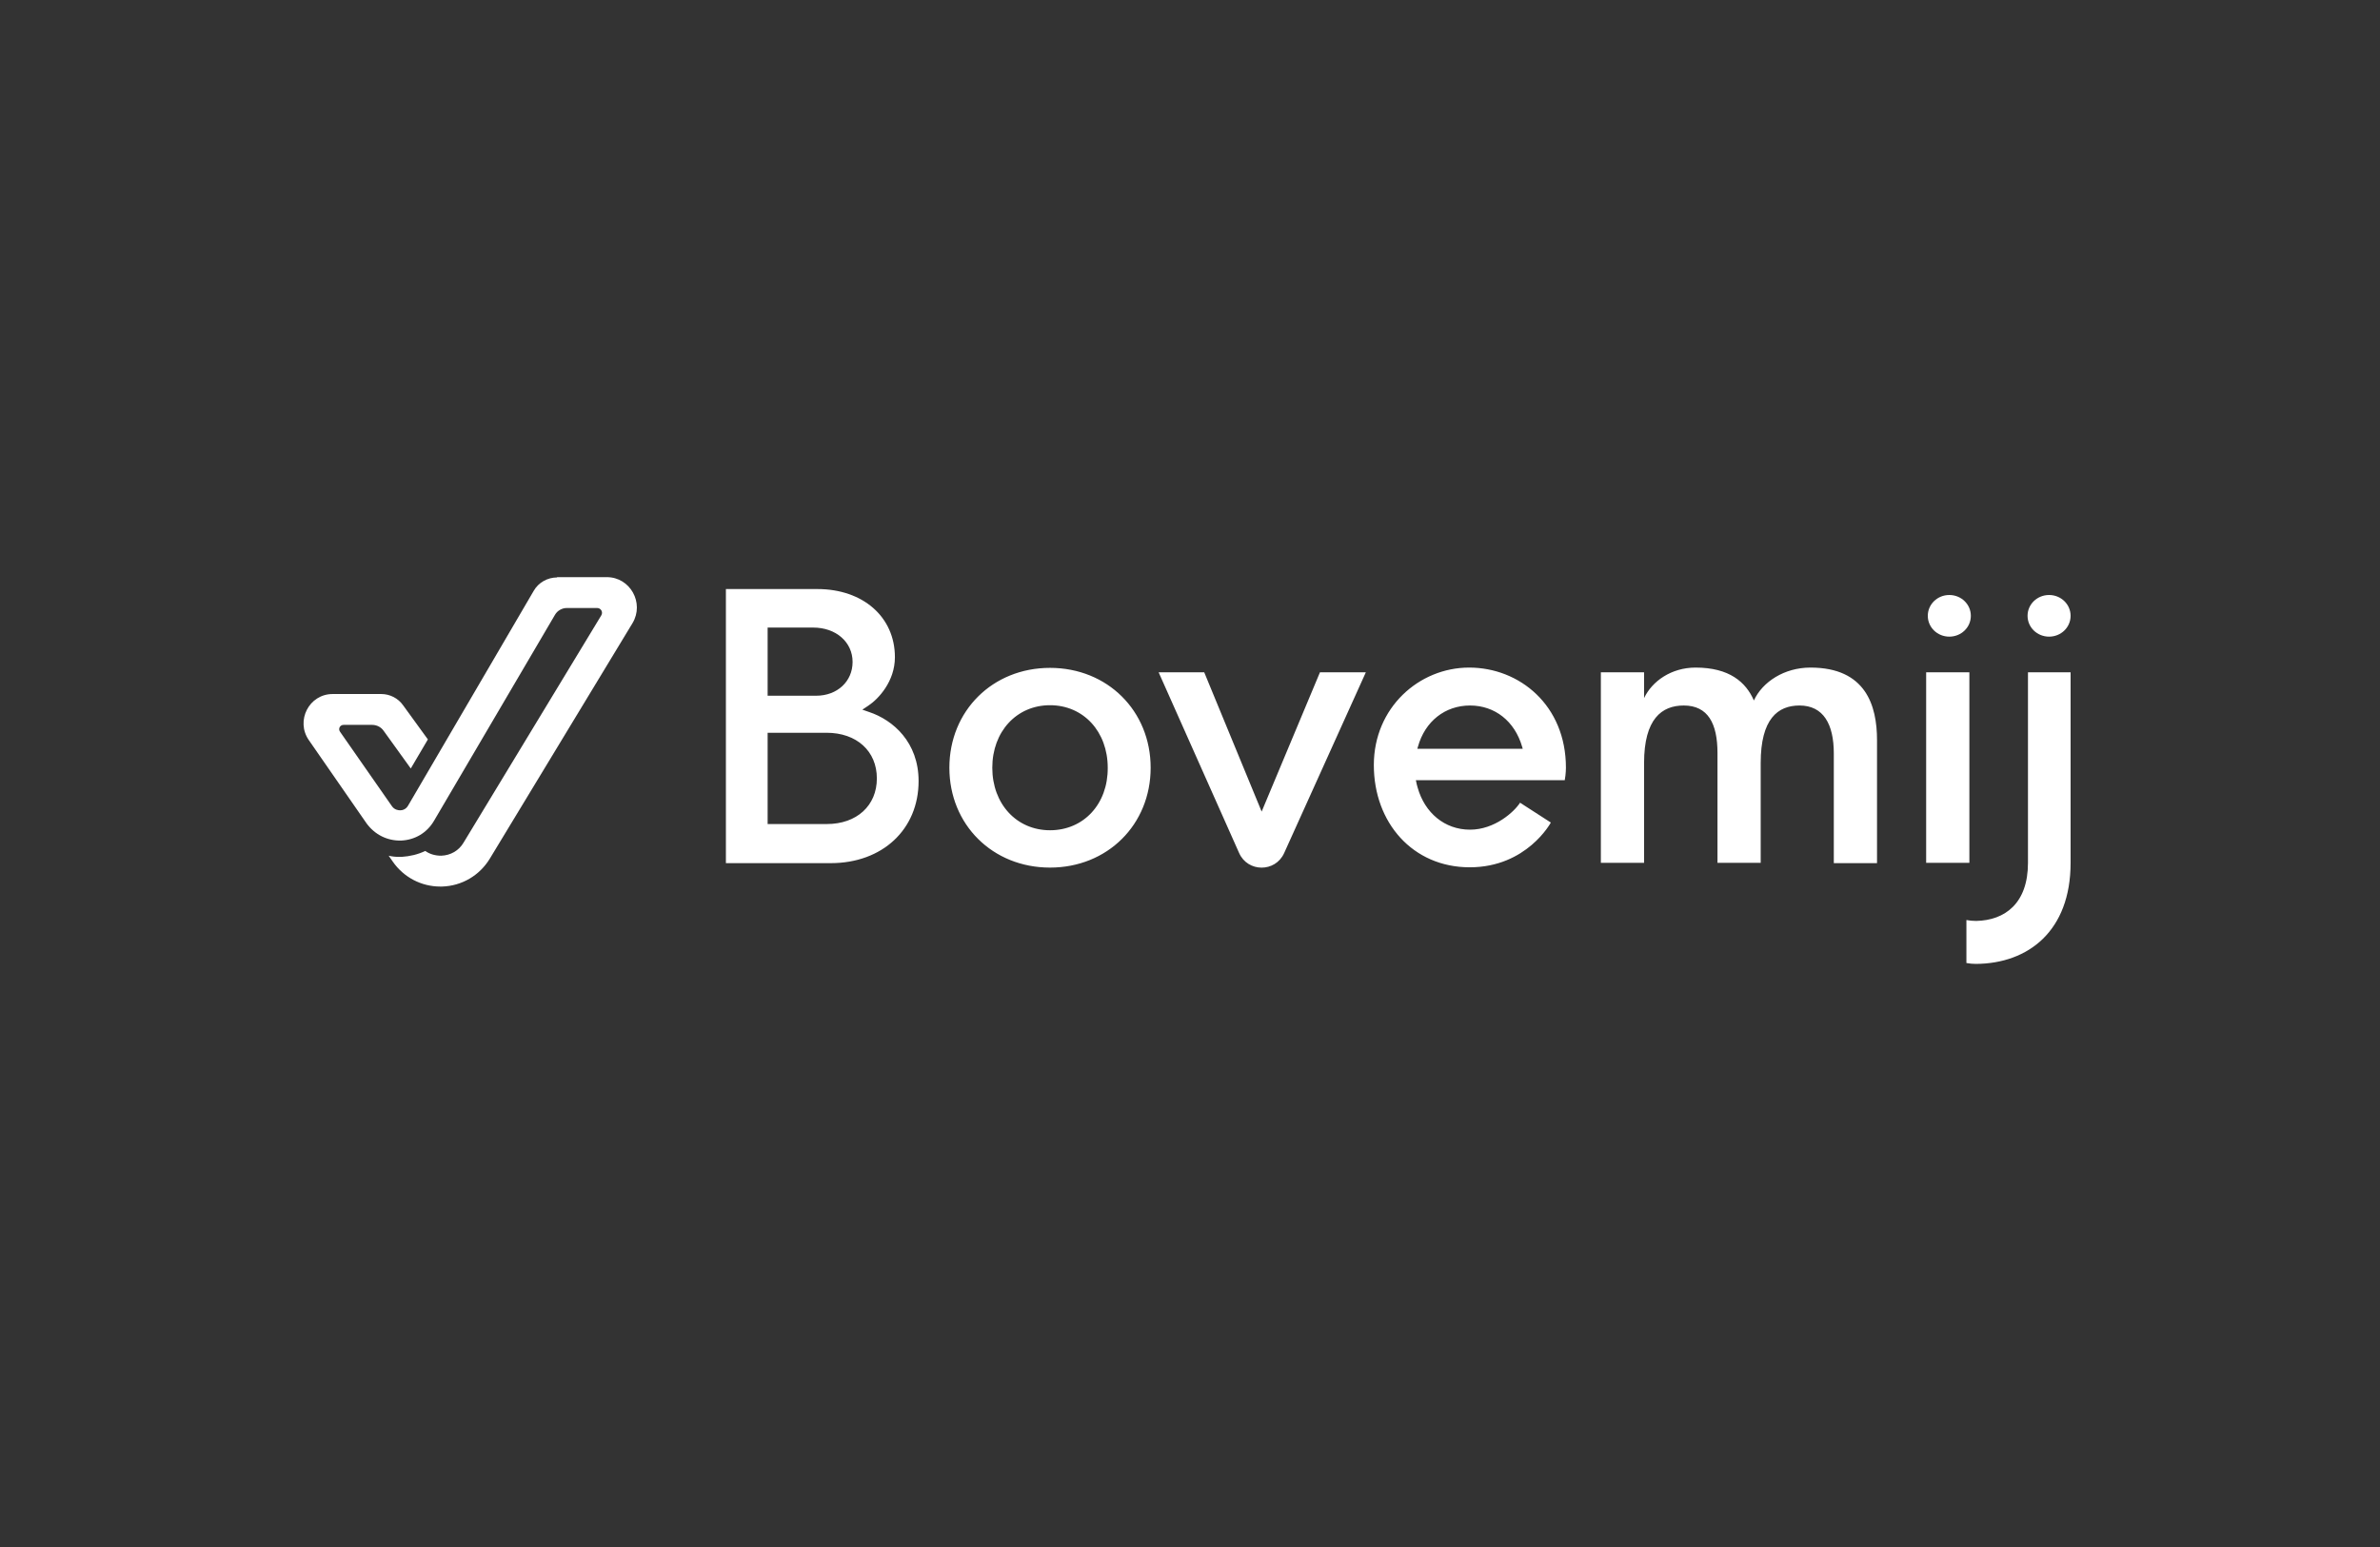<?xml version="1.0" encoding="UTF-8"?> <svg xmlns="http://www.w3.org/2000/svg" width="400" height="260" viewBox="0 0 400 260" fill="none"><rect x="0" y="0" width="400" height="260" fill="#333333" stroke="none"/><path d="M263.182 129.031C263.182 118.523 255.371 112.198 246.914 112.198C238.507 112.198 230.896 118.921 230.896 128.583C230.896 138.244 237.413 145.764 247.014 145.764C256.615 145.764 260.645 138.244 260.645 138.244L255.471 134.908C254.526 136.402 251.242 139.44 247.064 139.44C242.785 139.44 239.452 136.601 238.258 132.368C238.209 132.168 238.159 132.019 238.109 131.82L237.96 131.123H262.983C263.182 130.077 263.182 129.031 263.182 129.031ZM238.209 125.843L238.308 125.495C239.502 121.212 242.885 118.572 247.064 118.572C251.242 118.572 254.575 121.212 255.819 125.495L255.919 125.843H238.209ZM348 112.994V145.017C348 156.472 340.886 161.95 332.081 162C331.534 162 331.036 161.95 330.489 161.851V154.779V154.629C331.036 154.729 331.584 154.779 332.131 154.779C336.956 154.679 340.836 151.84 340.836 145.017V112.994H348V112.994ZM137.372 99H122V145.067H139.61C148.316 145.067 154.385 139.39 154.385 131.272C154.385 124.748 150.107 121.013 146.077 119.668L144.933 119.27L145.978 118.572C147.62 117.477 150.405 114.538 150.405 110.455C150.405 103.681 145.033 99 137.372 99ZM129.014 105.474H136.675C140.506 105.474 143.292 107.915 143.292 111.251C143.292 114.538 140.705 116.929 137.173 116.929H129.014V105.474ZM147.371 130.824C147.371 135.406 143.988 138.493 138.964 138.493H129.014V123.154H138.914C143.988 123.154 147.371 126.242 147.371 130.824ZM176.473 112.247C166.822 112.247 159.559 119.469 159.559 129.031C159.559 138.593 166.822 145.814 176.473 145.814C186.124 145.814 193.387 138.593 193.387 129.031C193.387 119.469 186.124 112.247 176.473 112.247ZM176.473 139.539C170.851 139.539 166.772 135.107 166.772 129.031C166.772 122.955 170.851 118.523 176.473 118.523C182.094 118.523 186.173 122.955 186.173 129.031C186.223 135.107 182.144 139.539 176.473 139.539ZM330.987 145.017H323.724V112.994H330.987V145.017ZM308.203 145.017V126.64C308.203 121.71 306.461 118.572 302.432 118.572C298.8 118.572 295.915 120.813 295.915 128.234V145.017H288.652V126.541C288.652 121.61 287.06 118.572 282.981 118.572C279.3 118.572 276.315 120.813 276.315 128.234V145.017H269.052V112.994H276.315V117.327C277.658 114.489 280.891 112.198 284.971 112.198C290.642 112.198 293.428 114.638 294.771 117.726C296.214 114.588 299.895 112.198 304.273 112.198C313.575 112.198 315.466 118.572 315.466 124.399V145.067H308.203V145.017ZM229.553 112.994L215.823 143.374C214.33 146.661 209.704 146.611 208.261 143.374L194.73 112.994H202.391L212.042 136.402L221.842 112.994H229.553V112.994Z" fill="white"></path><path d="M344.383 100C346.387 100 348 101.561 348 103.5C348 105.439 346.387 107 344.383 107C342.379 107 340.766 105.439 340.766 103.5C340.766 101.561 342.379 100 344.383 100ZM327.617 100C325.613 100 324 101.561 324 103.5C324 105.439 325.613 107 327.617 107C329.621 107 331.234 105.439 331.234 103.5C331.234 101.561 329.621 100 327.617 100Z" fill="white"></path><g clip-path="url(#clip0_2841_5936)"><path d="M93.619 97.05C92.033 97.05 90.497 97.897 89.704 99.293L68.592 135.389C68.196 136.087 67.552 136.187 67.254 136.187C67.006 136.187 66.313 136.137 65.867 135.489L57.144 122.975C56.797 122.477 57.144 121.828 57.739 121.828H62.546C63.289 121.828 64.033 122.177 64.479 122.826L69.038 129.157L71.913 124.271L67.75 118.538C66.907 117.341 65.52 116.643 64.082 116.643H55.906C51.941 116.643 49.661 121.13 51.891 124.371L61.605 138.381C62.992 140.275 65.074 141.322 67.403 141.272C69.732 141.173 71.764 139.976 72.953 137.932L93.272 103.332C93.668 102.634 94.461 102.185 95.254 102.185H100.359C101.003 102.185 101.399 102.883 101.052 103.431L77.909 141.621C77.116 142.967 75.728 143.765 74.143 143.815C73.151 143.815 72.26 143.566 71.466 143.017C70.228 143.616 68.889 143.915 67.502 144.014C67.353 144.014 67.254 144.014 67.106 144.014C66.511 144.014 65.916 143.965 65.321 143.815L66.015 144.812C67.849 147.454 70.822 149 73.994 149C74.093 149 74.192 149 74.291 149C77.612 148.9 80.585 147.155 82.32 144.314C82.32 144.314 98.178 118.139 106.305 104.728C108.337 101.337 105.909 97 101.994 97H93.619V97.05Z" fill="white"></path></g><defs><clipPath id="clip0_2841_5936"><rect width="56" height="52" fill="white" transform="translate(51 97)"></rect></clipPath></defs></svg> 